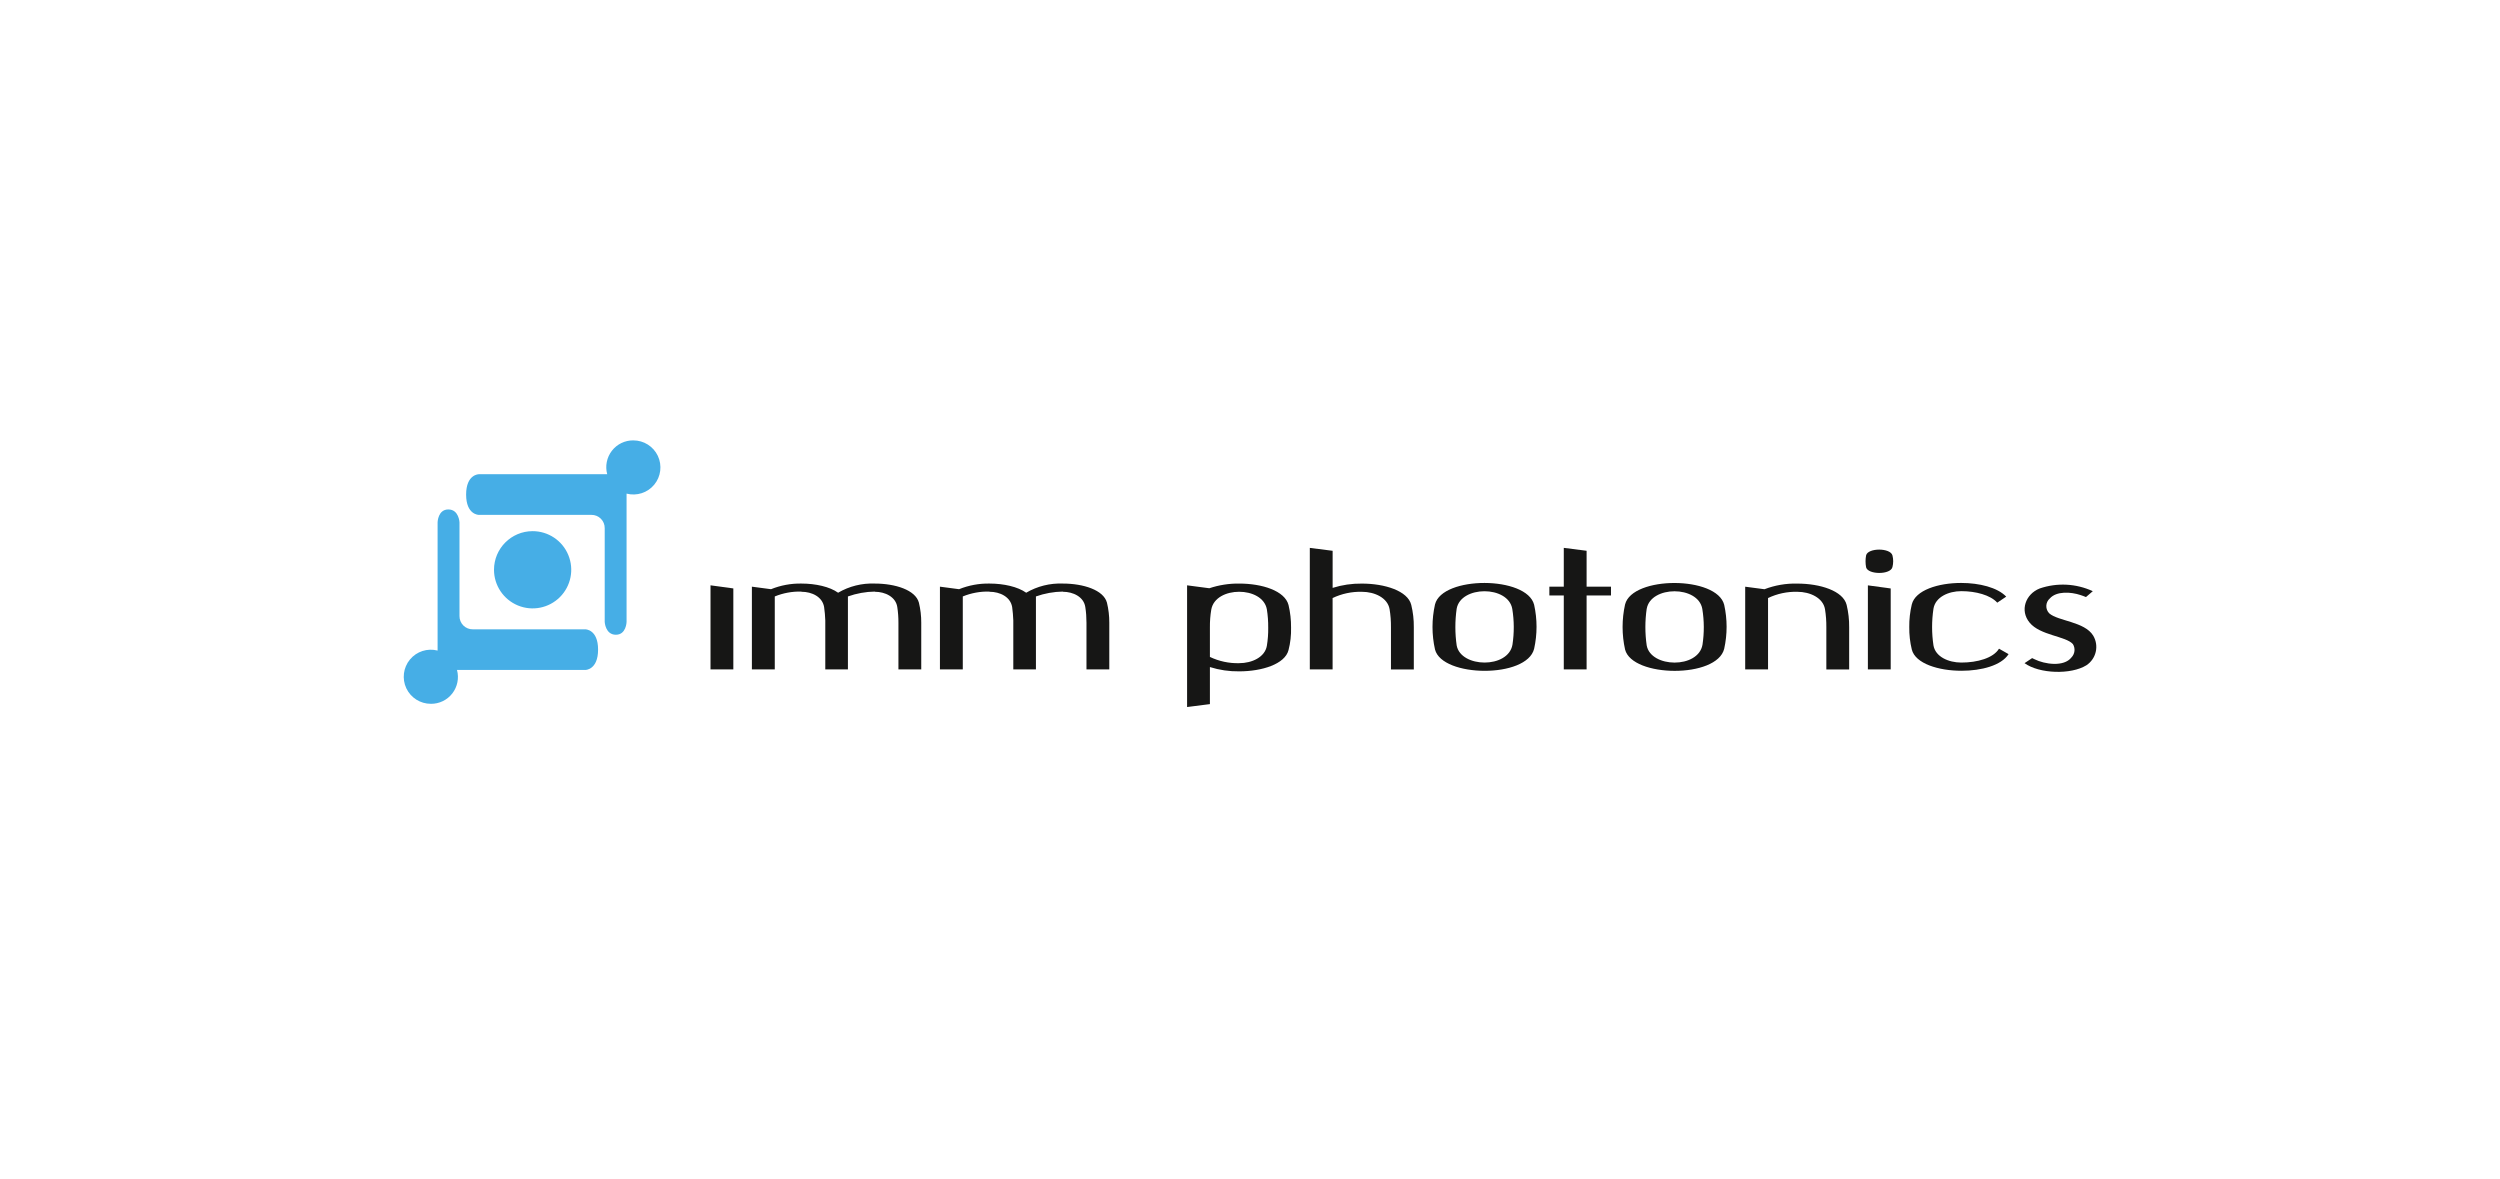 <?xml version="1.0" encoding="UTF-8"?>
<svg id="Ebene_1" data-name="Ebene 1" xmlns="http://www.w3.org/2000/svg" viewBox="0 0 780 368">
  <defs>
    <style>
      .cls-1 {
        fill: #46aee6;
      }

      .cls-1, .cls-2 {
        stroke-width: 0px;
      }

      .cls-2 {
        fill: #161615;
      }
    </style>
  </defs>
  <g>
    <path class="cls-2" d="m221.68,208.86v-26.24l7.12.97v25.26h-7.12Z"/>
    <g>
      <path class="cls-2" d="m241.71,208.85h-7.12v-25.81l5.97.79c3.01-1.22,6.24-1.82,9.49-1.76,4.39,0,8.83.98,11.44,2.86,3.46-2.03,7.44-3.02,11.45-2.86,6.39,0,12.72,2.01,13.76,5.97.5,2.05.74,4.16.73,6.27v14.55h-7.12v-14.55c.01-1.65-.11-3.3-.36-4.93-.48-3.16-3.78-4.75-7-4.75v-.06c-2.86.05-5.7.56-8.4,1.52v22.77h-7.06v-15.28c-.05-1.41-.17-2.81-.37-4.2-.54-3.16-3.77-4.75-7.06-4.75v-.06c-2.85-.08-5.69.44-8.33,1.52v22.77h0Z"/>
      <path class="cls-2" d="m300.38,208.85h-7.12v-25.81l5.97.79c3.02-1.22,6.25-1.82,9.5-1.76,4.38,0,8.82.98,11.44,2.86,3.46-2.03,7.43-3.02,11.44-2.86,6.39,0,12.72,2.01,13.76,5.97.5,2.05.74,4.16.73,6.27v14.55h-7.12v-14.55c0-1.65-.11-3.3-.37-4.93-.48-3.16-3.77-4.75-7-4.75v-.06c-2.87.05-5.7.56-8.4,1.52v22.77h-7.06v-15.28c-.05-1.41-.17-2.81-.36-4.2-.55-3.16-3.78-4.75-7.06-4.75v-.06c-2.86-.08-5.7.44-8.34,1.52v22.77h0Z"/>
      <path class="cls-2" d="m386.62,206.91c4.02,0,8.04-1.89,8.64-5.42.31-1.87.45-3.77.42-5.66.02-1.92-.12-3.83-.42-5.72-.67-3.65-4.63-5.48-8.64-5.48s-8.03,1.83-8.7,5.54c-.31,1.83-.45,3.68-.43,5.54v9.25c2.85,1.36,5.98,2.03,9.13,1.95m-16.25-24.29l6.94.91c3-1,6.15-1.5,9.31-1.46,7.18,0,14.25,2.25,15.4,6.69.55,2.31.81,4.68.79,7.06.06,2.36-.2,4.72-.79,7-1.1,4.38-8.28,6.64-15.4,6.64-3.1.04-6.18-.41-9.13-1.34v11.56l-7.12.91v-37.98h0Z"/>
      <path class="cls-2" d="m415.78,208.86h-7.12v-37.92l7.12.91v11.57c2.95-.93,6.04-1.38,9.13-1.34,7.12,0,14.31,2.25,15.4,6.64.56,2.29.83,4.64.8,7v13.15h-7.13v-13.15c.02-1.9-.12-3.79-.43-5.66-.61-3.53-4.62-5.42-8.65-5.42-3.16-.08-6.29.59-9.13,1.95v22.27h0Z"/>
      <path class="cls-2" d="m454.48,189.92c-.54,3.79-.54,7.65,0,11.44,1.28,7.06,16.13,7.31,17.41-.24.56-3.69.54-7.45-.06-11.14-1.28-7.37-16.07-7.31-17.35-.06m24.17,12.48c-2.24,9.31-28.67,9.01-30.93.24-1.04-4.63-1.04-9.43,0-14.06,2.25-8.95,28.67-8.95,30.93.12,1,4.51,1,9.19,0,13.7"/>
    </g>
    <path class="cls-2" d="m495.02,171.84v11.2h7.61v2.74h-7.61v23.07h-7.12v-23.07h-4.5v-2.74h4.5v-12.11l7.12.91Z"/>
    <path class="cls-2" d="m513.77,189.93c-.55,3.79-.55,7.65,0,11.44,1.28,7.06,16.13,7.31,17.41-.24.56-3.69.54-7.45-.06-11.14-1.27-7.37-16.07-7.31-17.34-.06m24.17,12.48c-2.25,9.31-28.67,9.01-30.93.24-1.03-4.63-1.03-9.43,0-14.06,2.25-8.95,28.67-8.95,30.93.12,1,4.51,1,9.19,0,13.7"/>
    <path class="cls-2" d="m551.62,208.86h-7.12v-25.81l6.02.79c3.26-1.25,6.74-1.85,10.23-1.76,7.12,0,14.3,2.25,15.4,6.64.55,2.29.82,4.64.79,7v13.15h-7.12v-13.15c.02-1.9-.12-3.79-.42-5.66-.61-3.53-4.63-5.42-8.64-5.42-3.16-.08-6.29.59-9.13,1.95v22.27h0Z"/>
    <path class="cls-2" d="m582.78,208.86v-26.23l7.12.97v25.26h-7.12Zm7.67-31.96c-.54,2.49-7.61,2.43-8.22.12-.24-1.25-.24-2.53,0-3.77.61-2.37,7.61-2.37,8.22.06.3,1.18.3,2.41,0,3.59"/>
    <path class="cls-2" d="m626.67,204.1c-2.26,3.53-8.47,5.18-14.67,5.18-7.19,0-14.42-2.24-15.52-6.64-.56-2.29-.82-4.64-.79-7-.03-2.38.24-4.75.79-7.06,1.1-4.44,8.22-6.7,15.4-6.7,5.66,0,11.32,1.4,14.06,4.27l-2.8,1.88c-2.13-2.37-6.7-3.59-11.2-3.59-4.02,0-8.1,1.83-8.7,5.48-.57,3.79-.57,7.65,0,11.44.6,3.54,4.68,5.36,8.7,5.36,4.99,0,9.98-1.4,11.75-4.33l2.99,1.7Z"/>
    <path class="cls-2" d="m631.65,206.91l2.37-1.58c.27.11.53.23.79.37,3.04,1.52,9.13,2.49,11.51-.61,1.06-1.12,1.24-2.82.42-4.14-2.24-2.5-10.22-2.68-13.51-6.7-3.11-3.77-1.28-8.89,3.16-10.65,5.42-1.86,11.36-1.55,16.56.85l-2.13,1.83c-.36-.18-1.16-.43-1.65-.61-3.1-1.04-7.55-1.28-9.61,1.03-.67.58-1.08,1.41-1.11,2.3s.3,1.75.93,2.38c2.8,2.43,11.02,2.55,13.7,6.94,1.88,3.16.94,7.23-2.13,9.25-4.81,2.98-14.67,2.68-19.3-.67"/>
  </g>
  <path class="cls-1" d="m166.18,165.72c4.87,0,9.27,2.93,11.13,7.44,1.87,4.5.83,9.69-2.61,13.13-3.45,3.45-8.63,4.48-13.13,2.61-4.5-1.87-7.44-6.26-7.44-11.13,0-6.65,5.39-12.05,12.05-12.05"/>
  <path class="cls-1" d="m197.61,137.4c-2.62-.03-5.11,1.17-6.71,3.25-1.6,2.08-2.14,4.78-1.45,7.31h-40.06s-3.96,0-3.96,6.35,3.96,6.33,3.96,6.33h35.12c1.11-.02,2.18.42,2.96,1.2s1.22,1.85,1.2,2.96v29.25s.19,3.97,3.46,3.99c3.27.02,3.36-3.99,3.36-3.99v-40.04c3.17.82,6.53-.26,8.62-2.78,2.09-2.52,2.53-6.02,1.14-8.99-1.4-2.96-4.38-4.85-7.66-4.84"/>
  <path class="cls-1" d="m134.42,219.59c2.62.03,5.11-1.17,6.71-3.25,1.6-2.08,2.14-4.78,1.45-7.31h40.06s3.96,0,3.96-6.35-3.96-6.33-3.96-6.33h-35.12c-1.11.02-2.18-.42-2.96-1.2s-1.22-1.85-1.2-2.96v-29.25s-.19-3.97-3.46-3.99c-3.27-.02-3.37,3.99-3.37,3.99v40.04c-3.17-.82-6.53.26-8.62,2.78-2.09,2.52-2.53,6.03-1.14,8.99,1.4,2.96,4.38,4.85,7.66,4.84"/>
</svg>